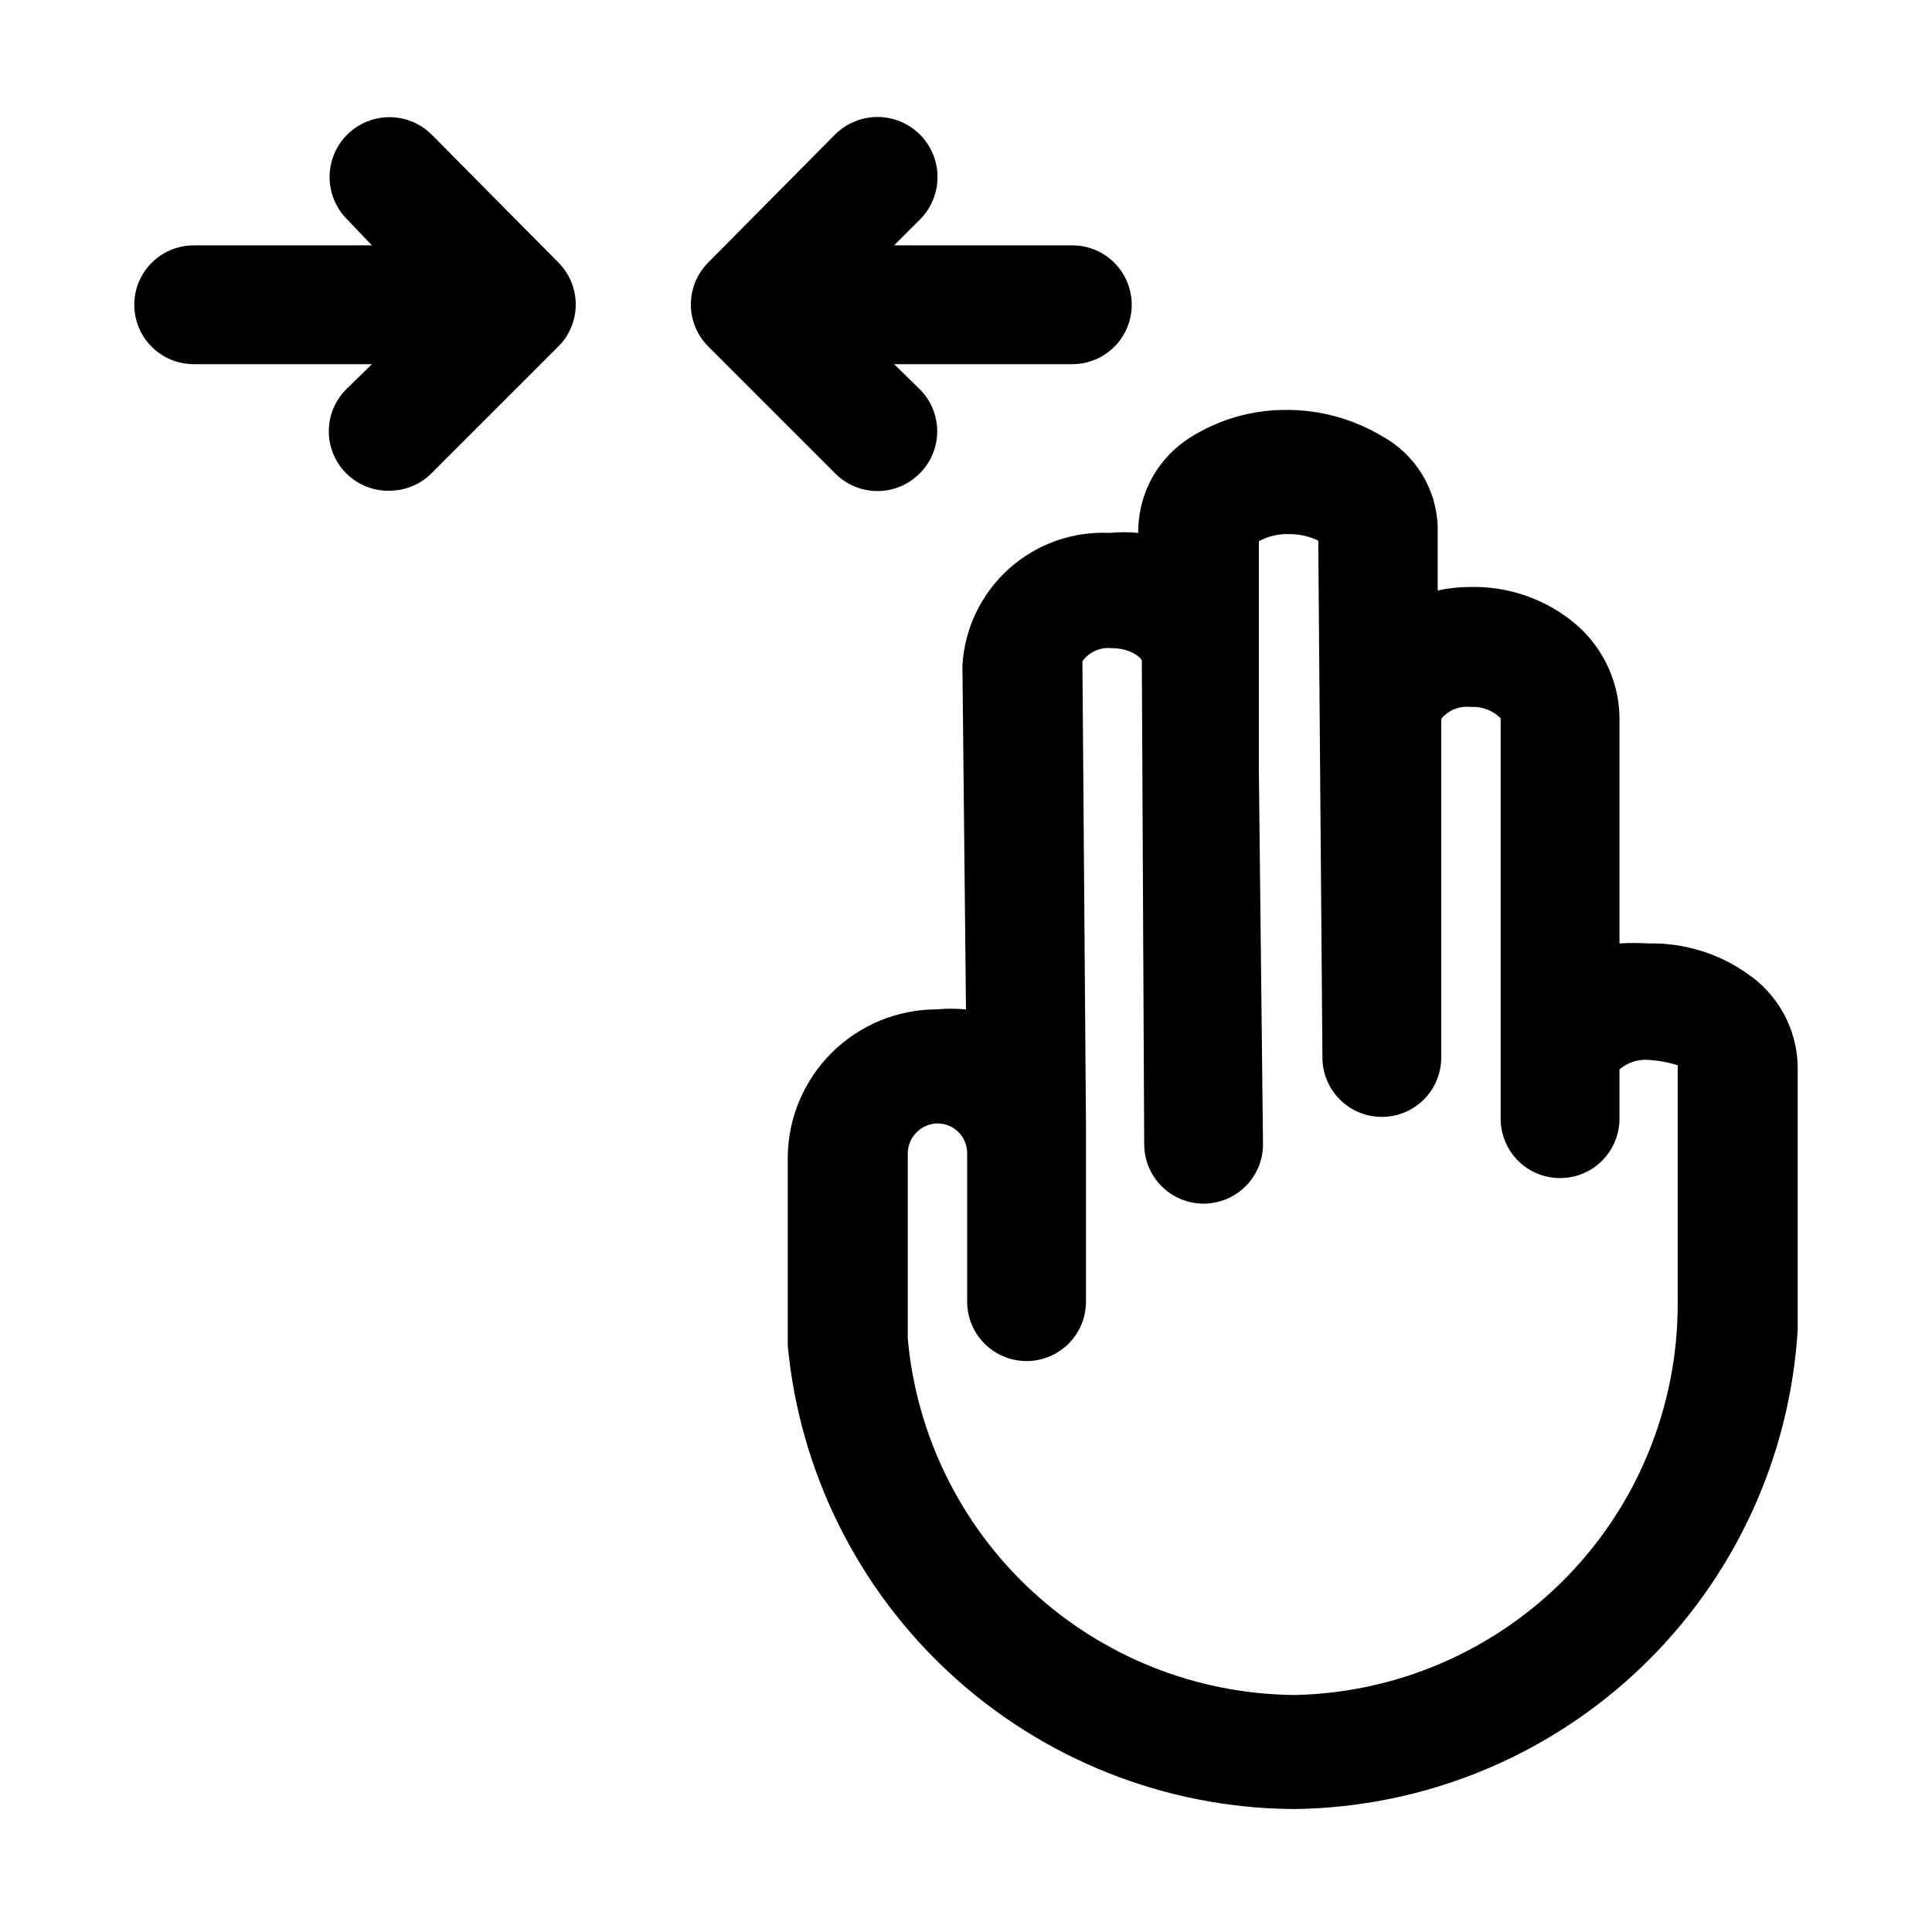 <?xml version="1.0" encoding="UTF-8"?>
<!-- Uploaded to: ICON Repo, www.svgrepo.com, Generator: ICON Repo Mixer Tools -->
<svg fill="#000000" width="800px" height="800px" version="1.1" viewBox="144 144 512 512" xmlns="http://www.w3.org/2000/svg">
 <g>
  <path d="m365.36 269.48c2.953 2.981 6.981 4.656 11.176 4.656 4.199 0 8.223-1.676 11.18-4.656 2.981-2.957 4.656-6.981 4.656-11.18 0-4.195-1.676-8.223-4.656-11.176l-6.769-6.613h47.23c5.625 0 10.824-3 13.637-7.871s2.812-10.875 0-15.746c-2.812-4.871-8.012-7.871-13.637-7.871h-47.23l6.769-6.769c4.051-3.996 5.66-9.844 4.227-15.348-1.434-5.504-5.695-9.828-11.176-11.336-5.484-1.512-11.359 0.02-15.406 4.012l-33.535 33.848c-3.031 2.965-4.738 7.023-4.738 11.258 0 4.238 1.707 8.297 4.738 11.258z"/>
  <path d="m291.84 213.43-33.535-33.848c-4.047-3.965-9.906-5.469-15.367-3.945-5.457 1.523-9.688 5.848-11.098 11.336-1.41 5.492 0.219 11.316 4.266 15.281l6.457 6.769h-47.234c-5.625 0-10.82 3-13.633 7.871-2.812 4.871-2.812 10.875 0 15.746s8.008 7.871 13.633 7.871h47.234l-6.769 6.613c-2.981 2.953-4.656 6.981-4.656 11.176 0 4.199 1.676 8.223 4.656 11.18 3.047 3.027 7.199 4.676 11.492 4.566 4.129-0.02 8.09-1.656 11.02-4.566l33.535-33.535c3.031-2.961 4.738-7.019 4.738-11.258 0-4.234-1.707-8.293-4.738-11.258z"/>
  <path d="m620.41 489.43v-2.203-60.461c-0.137-10.016-5.199-19.32-13.539-24.875-7.606-5.309-16.703-8.066-25.977-7.871-2.57-0.16-5.144-0.16-7.715 0v-60.301c-0.277-10.039-5.082-19.414-13.066-25.504-7.617-5.852-17.008-8.91-26.609-8.66-2.859 0.004-5.711 0.32-8.5 0.945v-17.004c-0.348-10.035-5.977-19.141-14.801-23.93-7.66-4.578-16.426-6.973-25.348-6.93-8.965-0.039-17.758 2.473-25.348 7.242-8.402 5.238-13.609 14.352-13.855 24.246v1.102c-2.512-0.246-5.043-0.246-7.559 0-9.82-0.473-19.43 2.953-26.742 9.527s-11.73 15.77-12.301 25.582l0.945 91.16c-2.621-0.242-5.254-0.242-7.875 0-10.371 0.039-20.312 4.156-27.676 11.461s-11.559 17.211-11.684 27.582v50.066c3.148 33.324 18.508 64.301 43.129 86.973 24.621 22.672 56.758 35.438 90.223 35.832h1.102c34.141-0.453 66.844-13.805 91.551-37.371 24.703-23.566 39.582-55.602 41.645-89.684v-1.574zm-133.04 103.75h-0.945 0.004c-25.656-0.367-50.262-10.223-69.074-27.668-18.812-17.445-30.496-41.242-32.789-66.797v-49.121c0.078-4.254 3.461-7.707 7.715-7.875 2.086-0.039 4.106 0.75 5.613 2.195 1.504 1.445 2.375 3.434 2.414 5.519v39.52c0 4.176 1.66 8.18 4.613 11.133 2.953 2.953 6.957 4.609 11.133 4.609 4.176 0 8.18-1.656 11.133-4.609 2.953-2.953 4.609-6.957 4.609-11.133v-39.516-4.723-2.363l-0.945-123.12v-0.004c1.777-2.441 4.711-3.758 7.715-3.461 5.039 0 7.871 2.519 8.031 3.305l0.629 128.16c0 4.176 1.66 8.18 4.613 11.133 2.949 2.953 6.957 4.613 11.133 4.613 4.172 0 8.18-1.66 11.133-4.613 2.949-2.953 4.609-6.957 4.609-11.133l-1.102-98.871v-60.93c2.414-1.305 5.129-1.957 7.871-1.891 2.723-0.043 5.418 0.551 7.871 1.73l1.102 136.98c0 4.176 1.66 8.18 4.613 11.133 2.953 2.949 6.957 4.609 11.133 4.609s8.18-1.66 11.133-4.609c2.953-2.953 4.609-6.957 4.609-11.133v-43.77-2.203-43.77c1.914-2.324 4.883-3.512 7.875-3.148 2.93-0.18 5.797 0.91 7.871 2.992v106.12-0.004c0 4.176 1.66 8.18 4.609 11.133 2.953 2.953 6.957 4.609 11.133 4.609s8.18-1.656 11.133-4.609c2.953-2.953 4.613-6.957 4.613-11.133v-13.066c2.141-1.82 4.91-2.727 7.715-2.519 2.617 0.156 5.211 0.633 7.715 1.418v62.977-0.004c0.09 27.129-10.465 53.207-29.395 72.637-18.93 19.426-44.723 30.656-71.84 31.277z"/>
 </g>
</svg>